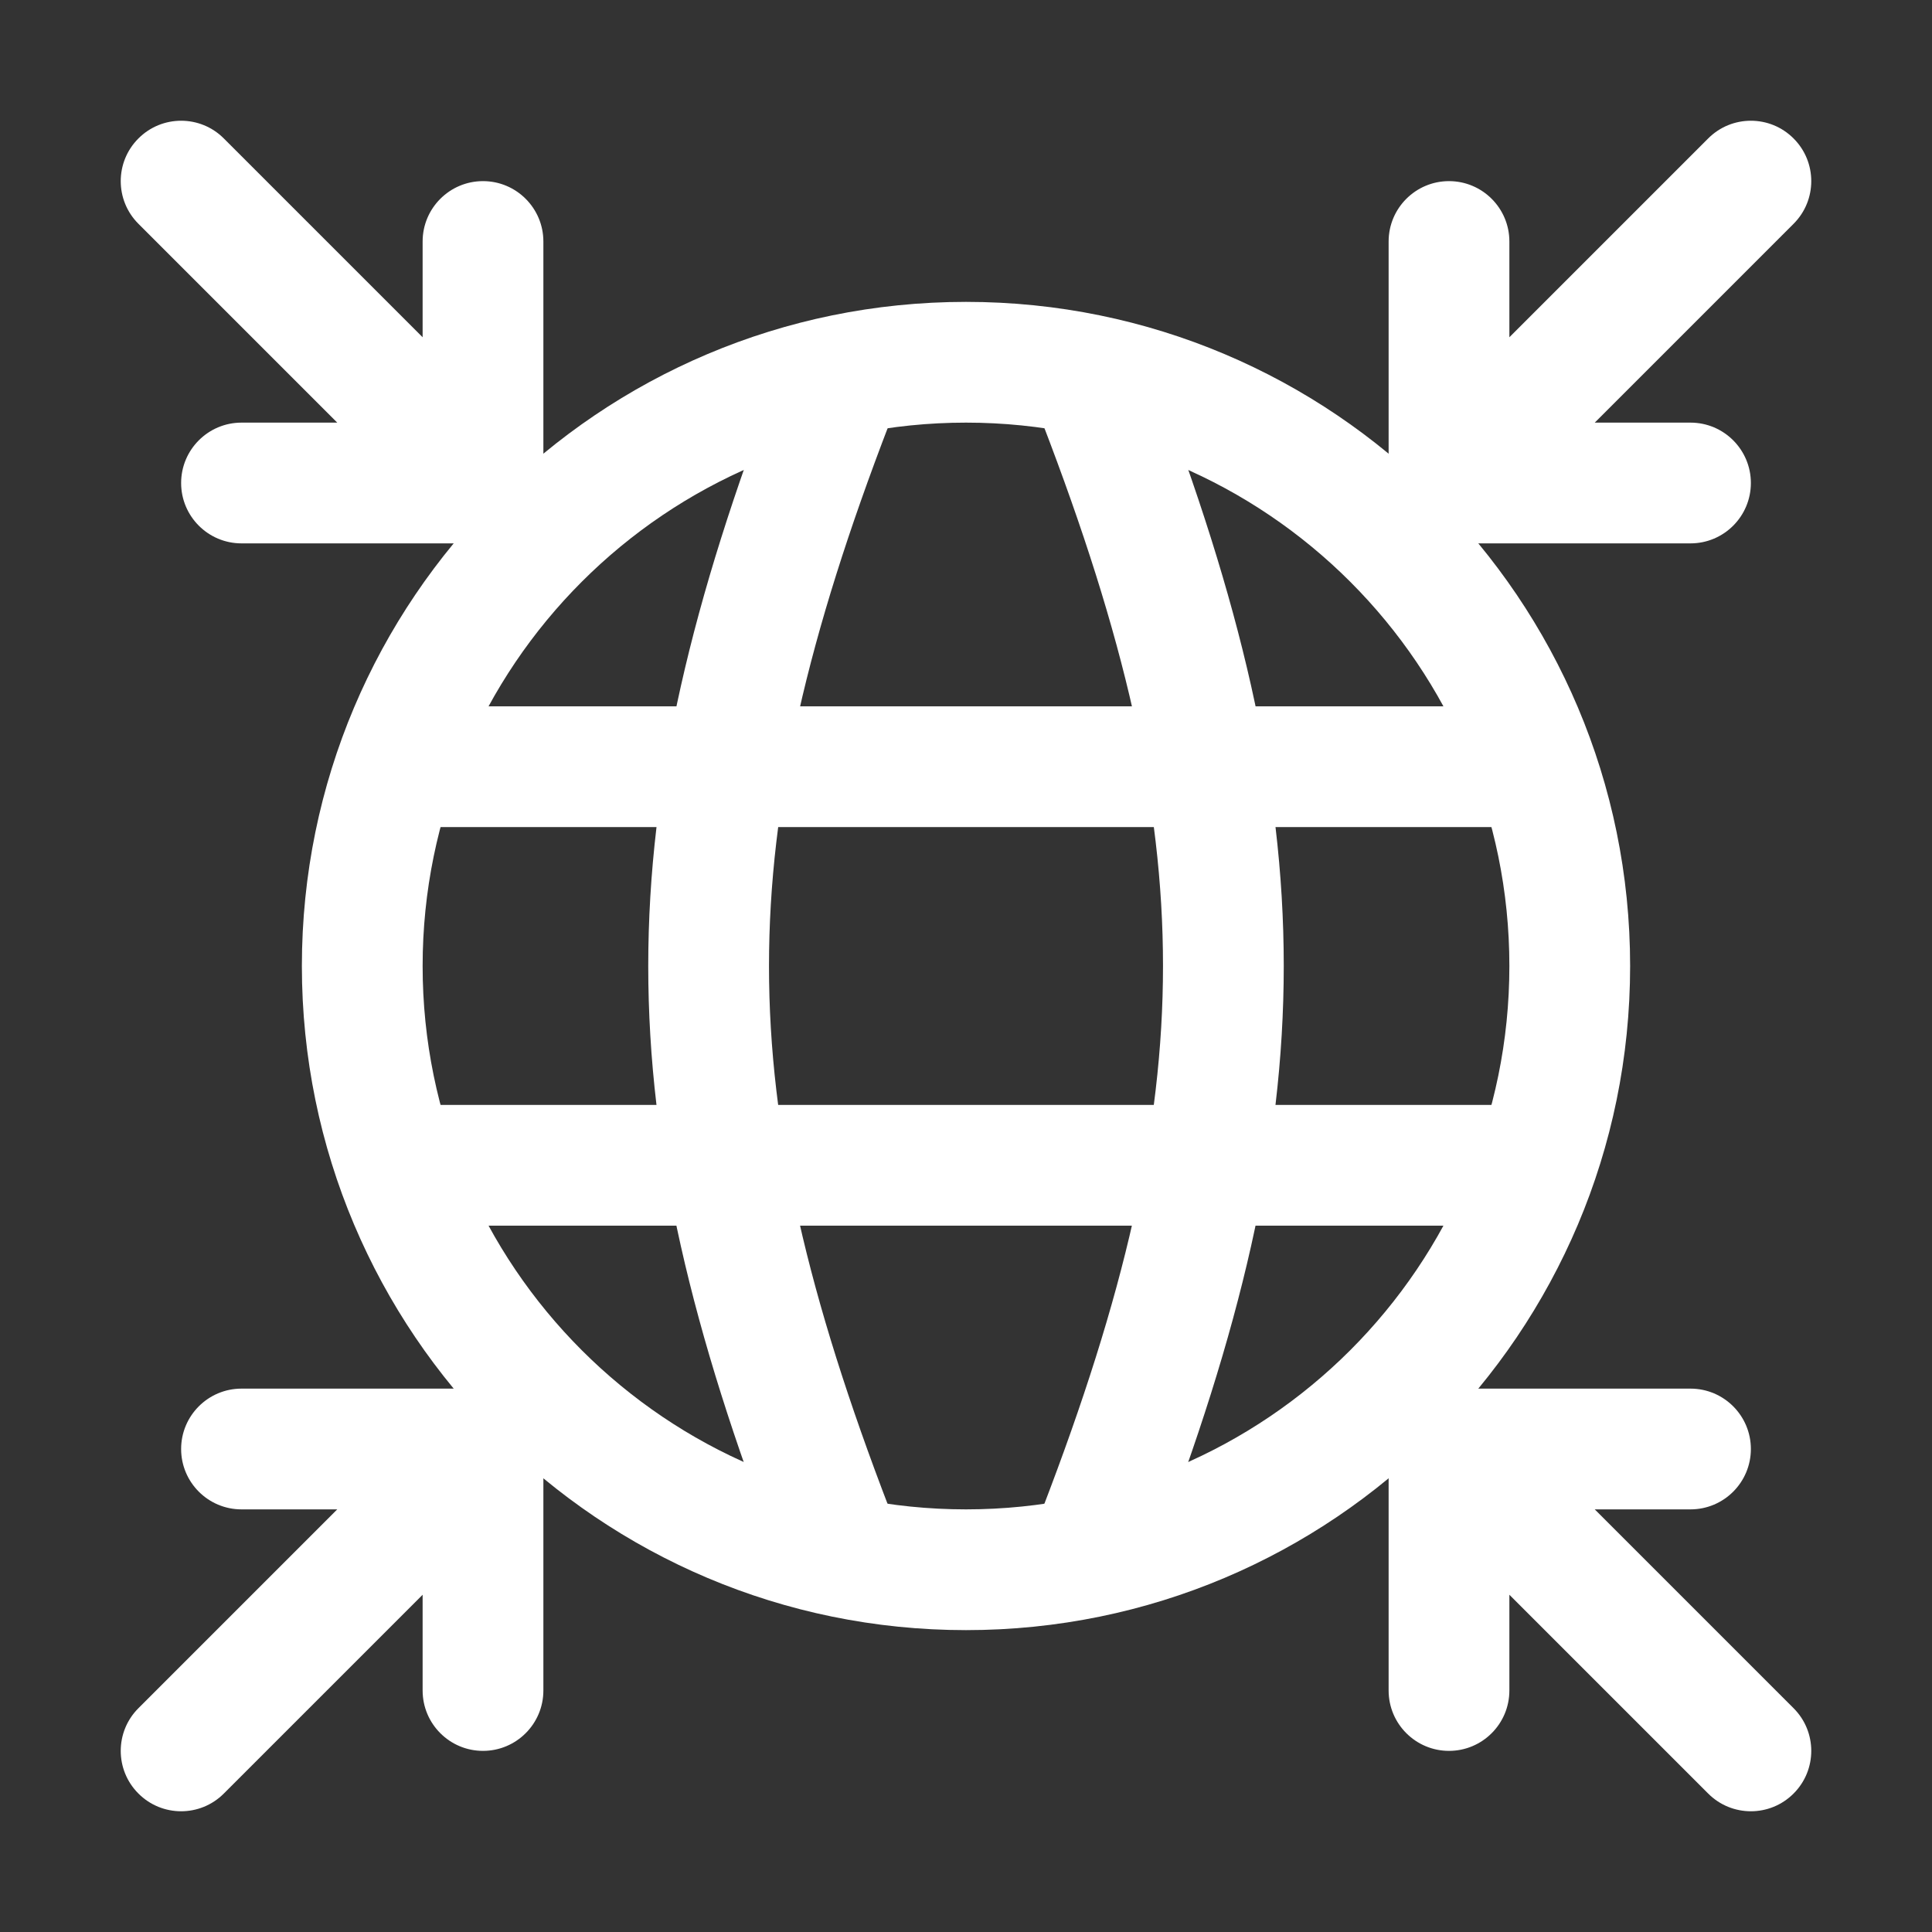 <svg width="32" height="32" viewBox="0 0 32 32" fill="none" xmlns="http://www.w3.org/2000/svg">
<rect x="0" y="0" width="32" height="32" fill="#333333" stroke="none"/>
<path fill-rule="evenodd" clip-rule="evenodd" d="M2.293 2.293C2.683 1.902 3.317 1.902 3.707 2.293L7 5.586V4C7 3.448 7.448 3 8 3C8.552 3 9 3.448 9 4V8C9 8.552 8.552 9 8 9H4C3.448 9 3 8.552 3 8C3 7.448 3.448 7 4 7H5.586L2.293 3.707C1.902 3.317 1.902 2.683 2.293 2.293Z" fill="white"/>
<path fill-rule="evenodd" clip-rule="evenodd" d="M28.293 2.293C28.683 1.902 29.317 1.902 29.707 2.293C30.098 2.683 30.098 3.317 29.707 3.707L26.414 7H28C28.552 7 29 7.448 29 8C29 8.552 28.552 9 28 9H24C23.448 9 23 8.552 23 8V4C23 3.448 23.448 3 24 3C24.552 3 25 3.448 25 4V5.586L28.293 2.293Z" fill="white"/>
<path fill-rule="evenodd" clip-rule="evenodd" d="M3 24C3 23.448 3.448 23 4 23H8C8.552 23 9 23.448 9 24V28C9 28.552 8.552 29 8 29C7.448 29 7 28.552 7 28V26.414L3.707 29.707C3.317 30.098 2.683 30.098 2.293 29.707C1.902 29.317 1.902 28.683 2.293 28.293L5.586 25H4C3.448 25 3 24.552 3 24Z" fill="white"/>
<path fill-rule="evenodd" clip-rule="evenodd" d="M24 23H28C28.552 23 29 23.448 29 24C29 24.552 28.552 25 28 25H26.414L29.707 28.293C30.098 28.683 30.098 29.317 29.707 29.707C29.317 30.098 28.683 30.098 28.293 29.707L25 26.414V28C25 28.552 24.552 29 24 29C23.448 29 23 28.552 23 28V24C23 23.448 23.448 23 24 23Z" fill="white"/>
<path fill-rule="evenodd" clip-rule="evenodd" d="M7 16C7 20.971 11.029 25 16 25C20.971 25 25 20.971 25 16C25 11.029 20.971 7 16 7C11.029 7 7 11.029 7 16ZM16 5C9.925 5 5 9.925 5 16C5 22.075 9.925 27 16 27C22.075 27 27 22.075 27 16C27 9.925 22.075 5 16 5Z" fill="white"/>
<path fill-rule="evenodd" clip-rule="evenodd" d="M25.35 13.699L6.65 13.699L6.65 11.699L25.35 11.699L25.35 13.699Z" fill="white"/>
<path fill-rule="evenodd" clip-rule="evenodd" d="M25.35 20.301L6.65 20.301L6.65 18.301L25.35 18.301L25.35 20.301Z" fill="white"/>
<path fill-rule="evenodd" clip-rule="evenodd" d="M10.737 16.002C10.737 12.946 11.467 9.93 12.867 6.293L14.733 7.011C13.382 10.524 12.737 13.283 12.737 16.002C12.737 18.721 13.382 21.48 14.733 24.993L12.867 25.711C11.467 22.074 10.737 19.058 10.737 16.002Z" fill="white"/>
<path fill-rule="evenodd" clip-rule="evenodd" d="M21.263 15.998C21.263 19.054 20.532 22.07 19.134 25.707L17.267 24.989C18.618 21.476 19.263 18.717 19.263 15.998C19.263 13.279 18.618 10.52 17.267 7.007L19.134 6.289C20.532 9.926 21.263 12.942 21.263 15.998Z" fill="white"/>
</svg>
